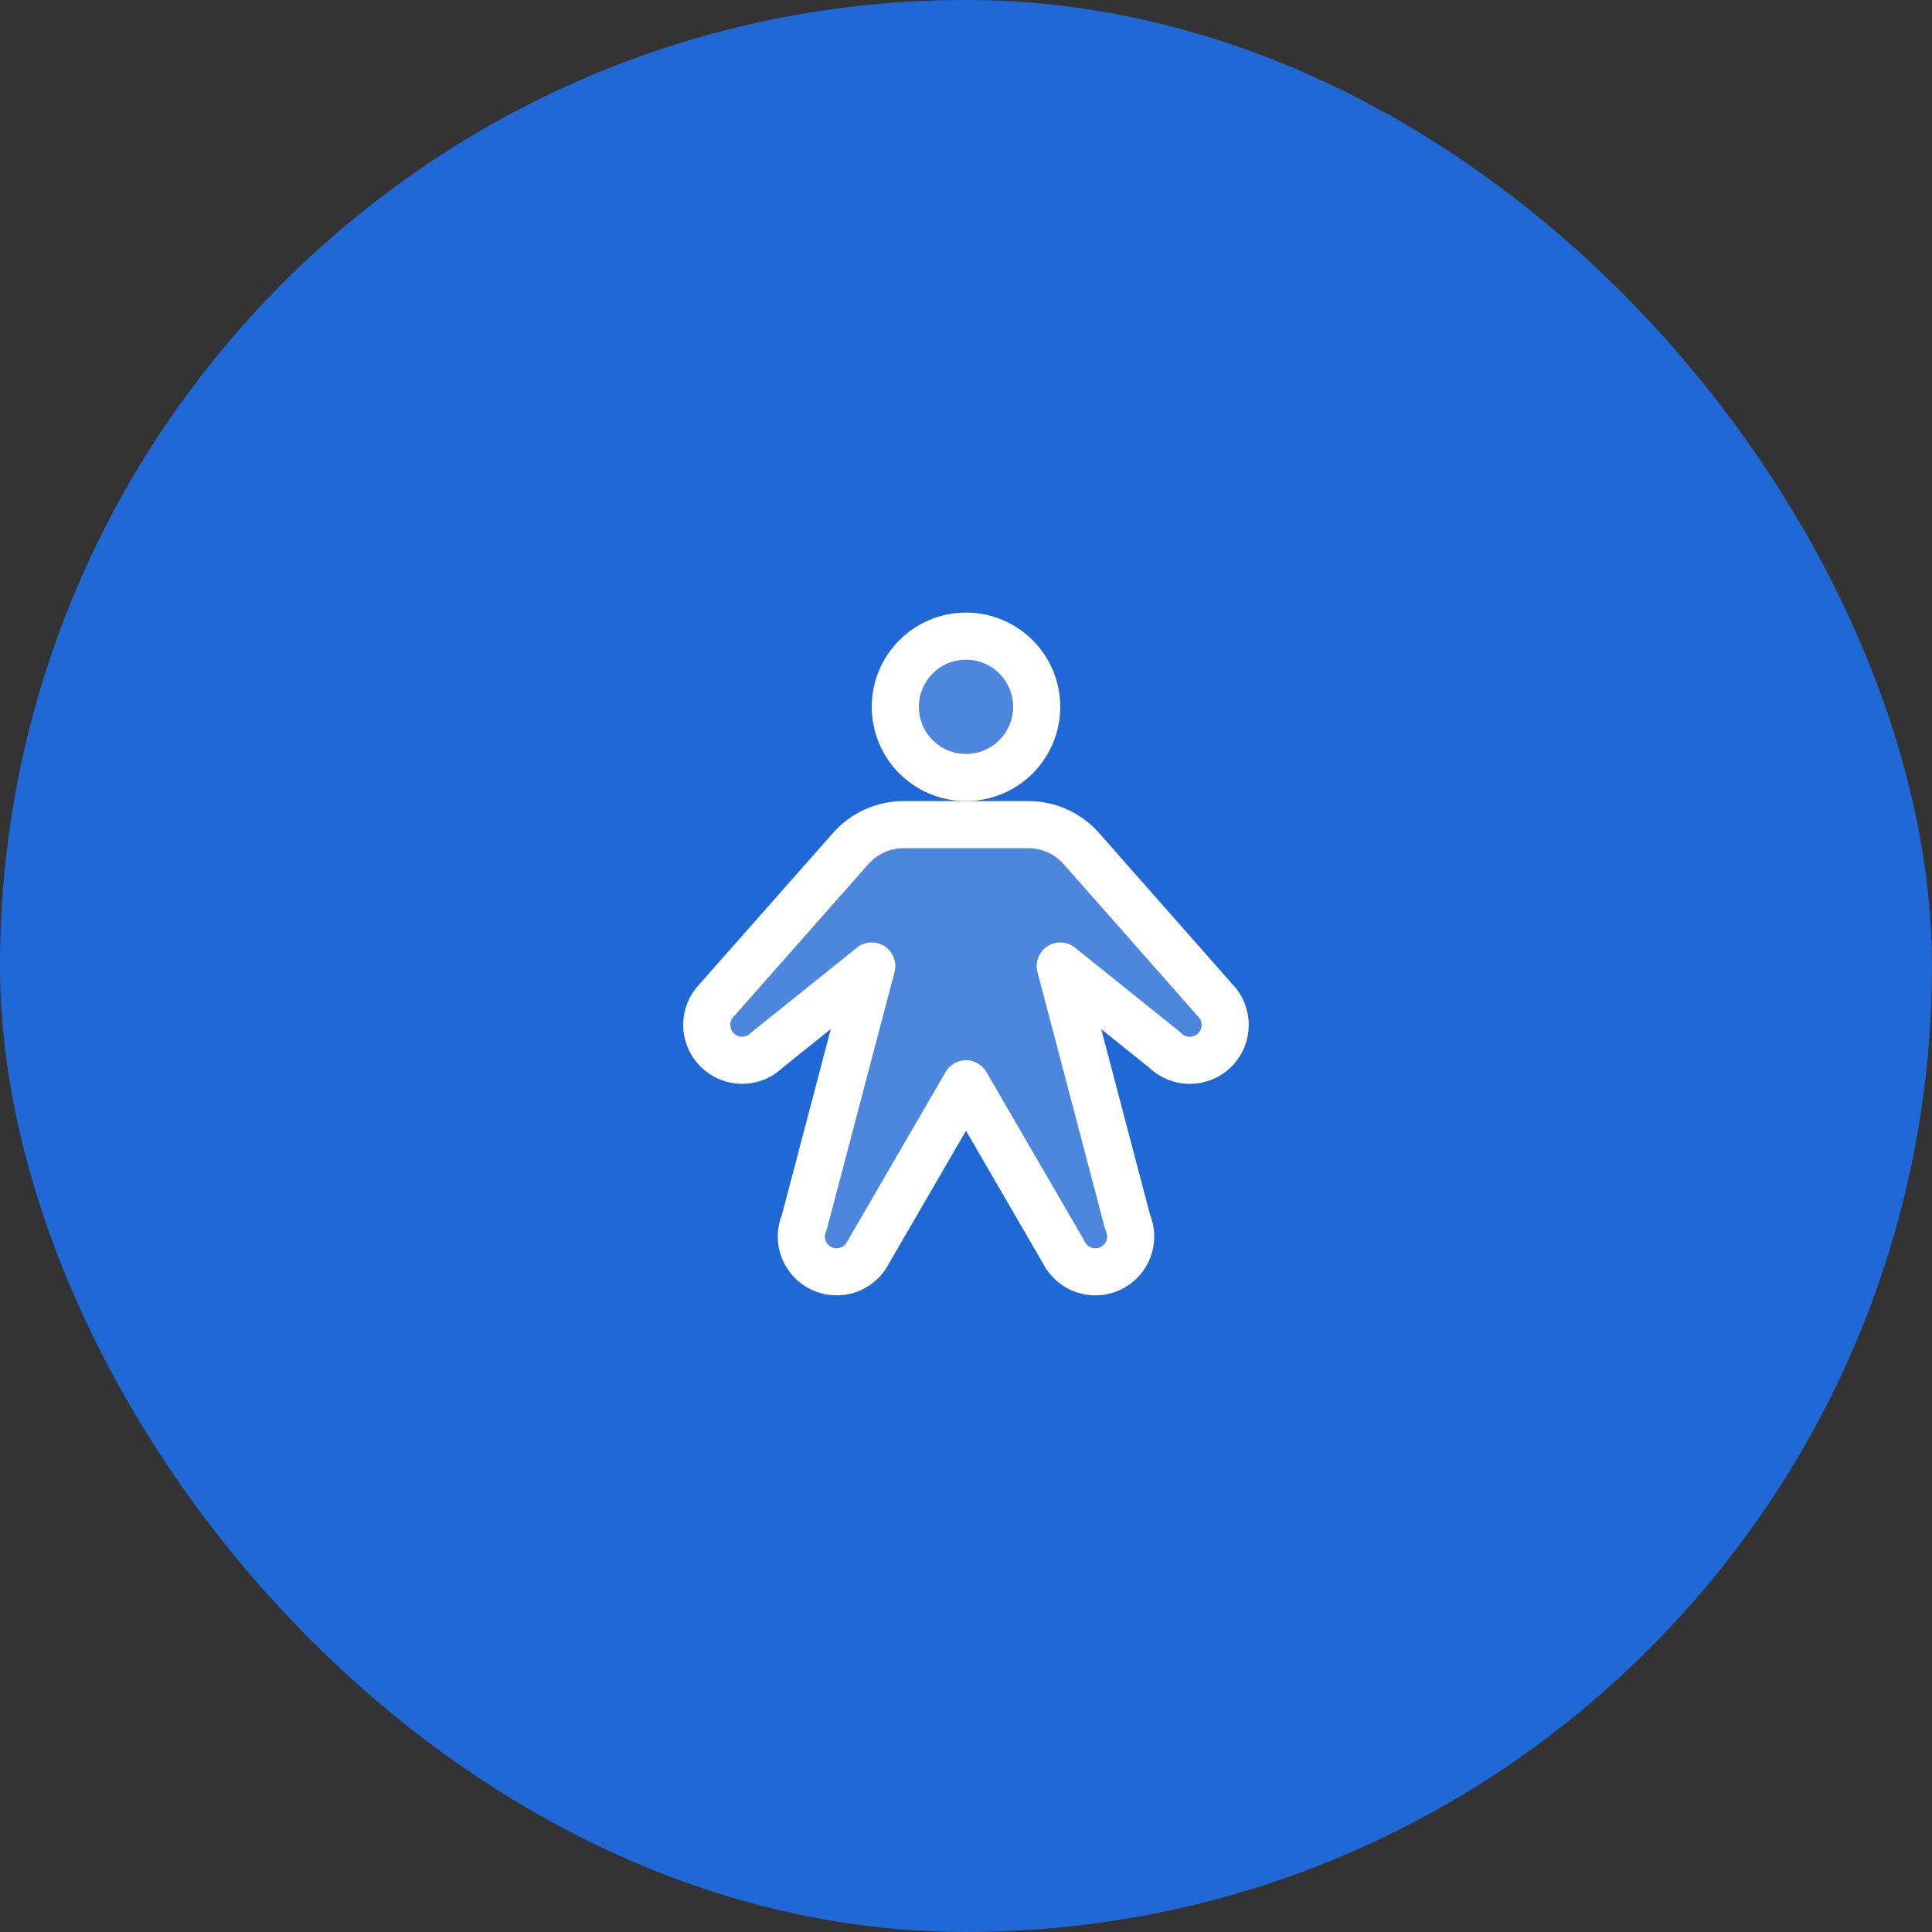 <?xml version="1.0" encoding="UTF-8"?> <svg xmlns="http://www.w3.org/2000/svg" width="82" height="82" viewBox="0 0 82 82" fill="none"><rect x="0" y="0" width="82" height="82" fill="#333333" stroke="none"/><rect width="82" height="82" rx="41" fill="#1F68D5"></rect><g clip-path="url(#clip0_35_1175)"><path opacity="0.2" d="M41 33C42.657 33 44 31.657 44 30C44 28.343 42.657 27 41 27C39.343 27 38 28.343 38 30C38 31.657 39.343 33 41 33Z" fill="white"></path><path opacity="0.2" d="M43.646 35C44.072 35 44.493 35.091 44.881 35.266C45.269 35.441 45.615 35.697 45.896 36.016L51.561 42.439C51.701 42.578 51.811 42.744 51.887 42.926C51.962 43.108 52.001 43.304 52.001 43.501C52.001 43.699 51.962 43.894 51.887 44.076C51.811 44.259 51.701 44.424 51.561 44.564C51.422 44.703 51.256 44.814 51.074 44.889C50.891 44.965 50.696 45.004 50.499 45.004C50.301 45.004 50.106 44.965 49.924 44.889C49.741 44.814 49.576 44.703 49.436 44.564L45 41L47.859 51.866C48.02 52.226 48.033 52.634 47.896 53.004C47.759 53.373 47.481 53.673 47.124 53.84C46.767 54.007 46.358 54.026 45.987 53.894C45.616 53.761 45.312 53.489 45.14 53.134L41 46L36.86 53.134C36.688 53.489 36.384 53.761 36.013 53.894C35.641 54.026 35.233 54.007 34.876 53.84C34.519 53.673 34.241 53.373 34.104 53.004C33.966 52.634 33.98 52.226 34.141 51.866L37 41L32.561 44.561C32.279 44.843 31.897 45.001 31.499 45.001C31.1 45.001 30.718 44.843 30.436 44.561C30.154 44.279 29.996 43.897 29.996 43.499C29.996 43.1 30.154 42.718 30.436 42.436L36.104 36.016C36.385 35.697 36.731 35.441 37.119 35.266C37.507 35.091 37.928 35 38.354 35H43.646Z" fill="white"></path><path d="M41 33C42.657 33 44 31.657 44 30C44 28.343 42.657 27 41 27C39.343 27 38 28.343 38 30C38 31.657 39.343 33 41 33Z" stroke="white" stroke-width="2" stroke-linecap="round" stroke-linejoin="round"></path><path d="M43.646 35C44.072 35 44.493 35.091 44.881 35.266C45.269 35.441 45.615 35.697 45.896 36.016L51.561 42.439C51.701 42.578 51.811 42.744 51.887 42.926C51.962 43.108 52.001 43.304 52.001 43.501C52.001 43.699 51.962 43.894 51.887 44.076C51.811 44.259 51.701 44.424 51.561 44.564C51.422 44.703 51.256 44.814 51.074 44.889C50.891 44.965 50.696 45.004 50.499 45.004C50.301 45.004 50.106 44.965 49.924 44.889C49.741 44.814 49.576 44.703 49.436 44.564L45 41L47.859 51.866C48.02 52.226 48.033 52.634 47.896 53.004C47.759 53.373 47.481 53.673 47.124 53.84C46.767 54.007 46.358 54.026 45.987 53.894C45.616 53.761 45.312 53.489 45.14 53.134L41 46L36.86 53.134C36.688 53.489 36.384 53.761 36.013 53.894C35.641 54.026 35.233 54.007 34.876 53.84C34.519 53.673 34.241 53.373 34.104 53.004C33.966 52.634 33.98 52.226 34.141 51.866L37 41L32.561 44.561C32.279 44.843 31.897 45.001 31.499 45.001C31.1 45.001 30.718 44.843 30.436 44.561C30.154 44.279 29.996 43.897 29.996 43.499C29.996 43.1 30.154 42.718 30.436 42.436L36.104 36.016C36.385 35.697 36.731 35.441 37.119 35.266C37.507 35.091 37.928 35 38.354 35H43.646Z" stroke="white" stroke-width="2" stroke-linecap="round" stroke-linejoin="round"></path></g><defs><clipPath id="clip0_35_1175"><rect width="32" height="32" fill="white" transform="translate(25 25)"></rect></clipPath></defs></svg> 